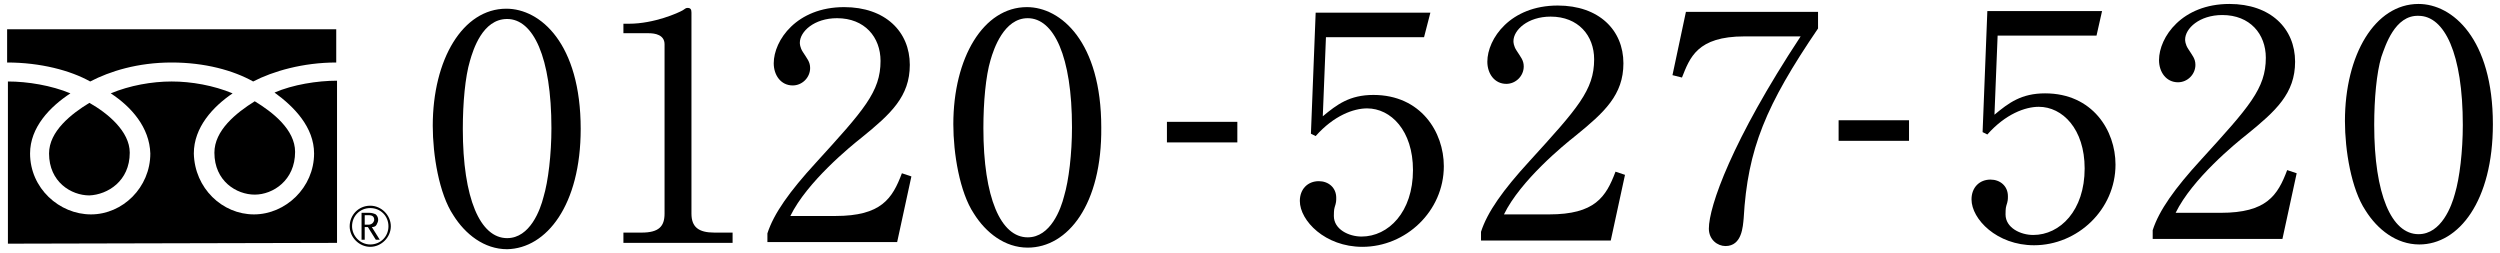 <?xml version="1.0" encoding="utf-8"?>
<!-- Generator: Adobe Illustrator 27.7.0, SVG Export Plug-In . SVG Version: 6.00 Build 0)  -->
<svg version="1.1" id="レイヤー_1" xmlns="http://www.w3.org/2000/svg" xmlns:xlink="http://www.w3.org/1999/xlink" x="0px"
	 y="0px" viewBox="0 0 316 32" style="enable-background:new 0 0 316 32;" xml:space="preserve">
<g>
	<g>
		<g>
			<g>
				<path d="M64.1,31.5c-2.9,0-5.3-1.9-6.8-4.3c-1.8-2.7-2.6-7.6-2.6-11.3c0-8.4,3.8-14.8,9.3-14.8c4.3,0,9.4,4.4,9.4,15.2
					C73.4,25.9,69.1,31.4,64.1,31.5z M59.4,7.7c-0.6,2-0.9,5.3-0.9,8.6c0,8.8,2.2,13.8,5.6,13.8c2.9,0,4.2-3.6,4.6-5.2
					c0.6-2,1-5.4,1-8.7c0-9-2.3-13.8-5.6-13.8C61,2.4,59.8,6.3,59.4,7.7z"/>
				<path d="M78.8,29.4l2.3,0c2.2,0,2.9-0.8,2.9-2.4l0-21.4c0-1.2-1.2-1.4-2-1.4l-3.2,0l0-1.2l0.7,0c3.2,0,6.3-1.4,6.8-1.7
					C86.6,1.1,86.7,1,86.9,1c0.4,0,0.5,0.2,0.5,0.6L87.4,27c0,1.7,0.9,2.4,2.9,2.4l2.3,0l0,1.3l-13.8,0L78.8,29.4z"/>
				<path d="M113.4,30.6l-16.4,0l0-1.1c0.8-2.5,2.8-5.3,6.1-8.9c6.1-6.7,8.2-9,8.2-12.9c0-3-2-5.4-5.5-5.4c-2.9,0-4.7,1.7-4.7,3.1
					c0,0.1,0,0.6,0.4,1.2c0.5,0.8,0.9,1.2,0.9,2c0,1.2-1,2.2-2.2,2.2c-1.5,0-2.4-1.3-2.4-2.8c0-2.9,2.9-7.1,8.9-7.1
					c5.2,0,8.3,3.1,8.3,7.3c0,4-2.4,6.2-6.1,9.2c-1.4,1.1-6.9,5.6-9,9.9l5.7,0c5.8,0,7.2-2.2,8.4-5.4l1.2,0.4L113.4,30.6z"/>
				<path d="M129.9,31.3c-2.9,0-5.3-1.9-6.8-4.3c-1.8-2.7-2.6-7.6-2.6-11.3c0-8.4,3.8-14.8,9.3-14.8c4.3,0,9.4,4.4,9.4,15.2
					C139.3,25.8,135,31.3,129.9,31.3z M125.2,7.6c-0.6,2-0.9,5.3-0.9,8.6c0,8.8,2.2,13.8,5.6,13.8c2.9,0,4.2-3.6,4.6-5.2
					c0.6-2,1-5.4,1-8.7c0-9-2.3-13.8-5.6-13.8C126.9,2.3,125.6,6.2,125.2,7.6z"/>
				<path d="M156.4,18l-8.9,0l0-2.6l8.9,0L156.4,18z"/>
				<path d="M167.6,4.7l-0.4,10c1.8-1.5,3.4-2.7,6.4-2.7c6,0,8.9,4.7,8.9,9c0,5.7-4.8,10.2-10.3,10.2c-4.7,0-7.9-3.3-7.9-5.8
					c0-1.5,1-2.5,2.4-2.5c1.2,0,2.2,0.8,2.2,2.1c0,0.4,0,0.6-0.2,1.2c-0.1,0.3-0.1,0.9-0.1,1.1c0,1.7,1.9,2.6,3.5,2.6
					c3.4,0,6.5-3.1,6.5-8.4c0-5-2.8-7.8-5.8-7.8c-1.7,0-4.2,0.9-6.5,3.5l-0.6-0.3l0.6-15.3l14.5,0l-0.8,3.1L167.6,4.7z"/>
				<path d="M203.6,30.4l-16.4,0l0-1.1c0.8-2.5,2.8-5.3,6.1-8.9c6.1-6.7,8.2-9,8.2-12.9c0-3-2-5.4-5.5-5.4c-2.9,0-4.7,1.7-4.7,3.1
					c0,0.1,0,0.6,0.4,1.2c0.5,0.8,0.9,1.2,0.9,2c0,1.2-1,2.2-2.2,2.2c-1.5,0-2.4-1.3-2.4-2.8c0-2.9,2.9-7.1,8.9-7.1
					c5.2,0,8.3,3.1,8.3,7.3c0,4-2.4,6.2-6.1,9.2c-1.4,1.1-6.9,5.6-9,9.9l5.7,0c5.8,0,7.2-2.2,8.4-5.4l1.2,0.4L203.6,30.4z"/>
				<path d="M229.8,1.5l0,2.1c-6.6,9.7-8.9,15.2-9.4,24c-0.1,1-0.2,3.5-2.3,3.5c-1,0-2.1-0.8-2.1-2.2c0-2.8,2.9-11.1,11.6-24.3
					l-7.1,0c-6,0-6.9,2.7-7.9,5.2l-1.2-0.3l1.7-8L229.8,1.5z"/>
				<path d="M241.3,17.8l-8.9,0l0-2.6l8.9,0L241.3,17.8z"/>
				<path d="M252.5,4.5l-0.4,10c1.8-1.5,3.4-2.7,6.4-2.7c6,0,8.9,4.7,8.9,9c0,5.7-4.8,10.2-10.3,10.2c-4.7,0-7.9-3.3-7.9-5.8
					c0-1.5,1-2.5,2.4-2.5c1.2,0,2.2,0.8,2.2,2.1c0,0.4,0,0.6-0.2,1.2c-0.1,0.3-0.1,0.9-0.1,1.1c0,1.7,1.9,2.6,3.5,2.6
					c3.4,0,6.5-3.1,6.5-8.4c0-5-2.8-7.8-5.8-7.8c-1.7,0-4.2,0.9-6.5,3.5l-0.6-0.3l0.6-15.3l14.5,0L265,4.5L252.5,4.5z"/>
				<path d="M288.5,30.2l-16.4,0l0-1.1c0.8-2.5,2.8-5.3,6.1-8.9c6.1-6.7,8.2-9,8.2-12.9c0-3-2-5.4-5.5-5.4c-2.9,0-4.7,1.7-4.7,3.1
					c0,0.1,0,0.6,0.4,1.2c0.5,0.8,0.9,1.2,0.9,2c0,1.2-1,2.2-2.2,2.2c-1.5,0-2.4-1.3-2.4-2.8c0-2.9,2.9-7.1,8.9-7.1
					c5.2,0,8.3,3.1,8.3,7.3c0,4-2.4,6.2-6.1,9.2c-1.4,1.1-6.9,5.6-9,9.9l5.7,0c5.8,0,7.2-2.2,8.4-5.4l1.2,0.4L288.5,30.2z"/>
				<path d="M305.8,30.9c-2.9,0-5.3-1.9-6.8-4.3c-1.8-2.7-2.6-7.6-2.6-11.3c0-8.4,3.8-14.8,9.3-14.8c4.3,0,9.4,4.4,9.4,15.2
					C315.1,25.4,310.8,30.9,305.8,30.9z M301,7.2c-0.6,2-0.9,5.3-0.9,8.6c0,8.8,2.2,13.8,5.6,13.8c2.9,0,4.2-3.6,4.6-5.1
					c0.6-2,1-5.4,1-8.7c0-9-2.3-13.8-5.6-13.8C302.7,1.9,301.5,5.8,301,7.2z"/>
			</g>
		</g>
	</g>
	<g>
		<g>
			<g>
				<g>
					<path d="M0.9,3.7l0,4.2c4.2,0,8,1,10.5,2.4c2.5-1.3,6-2.4,10.3-2.4c4.2,0,7.8,1,10.3,2.4c2.5-1.3,6.3-2.4,10.5-2.4l0-4.2
						L0.9,3.7z"/>
					<path d="M39.7,19.4c0,4.3-3.6,7.7-7.6,7.7c-4,0-7.5-3.3-7.6-7.7c0-3.3,2.4-5.9,4.9-7.6c-2.4-1-5.2-1.5-7.7-1.5
						c-2.5,0-5.3,0.5-7.7,1.5c2.6,1.7,4.9,4.3,5,7.6c0,4.3-3.5,7.7-7.5,7.7c-4,0-7.7-3.3-7.7-7.7c0-3.3,2.5-5.9,5.1-7.6
						c-2.4-1-5.4-1.5-7.9-1.5l0,20.5l41.6-0.1l0-20.5c-2.5,0-5.6,0.5-7.9,1.5C37.2,13.5,39.7,16.1,39.7,19.4z"/>
				</g>
				<path d="M27.1,19.3c0,3.6,2.8,5.3,5.1,5.3c2.3,0,5.1-1.8,5.1-5.4c0-2.8-2.8-5-5.1-6.4C29.8,14.3,27.1,16.5,27.1,19.3z"/>
				<path d="M16.4,19.3c0,3.6-2.8,5.3-5.1,5.4c-2.3,0-5.1-1.7-5.1-5.3c0-2.8,2.8-5,5.1-6.4C13.6,14.3,16.4,16.6,16.4,19.3z"/>
			</g>
		</g>
		<g>
			<g>
				<g>
					<g>
						<g>
							<path d="M44.2,28.6c0,1.4,1.2,2.6,2.6,2.6c1.4,0,2.6-1.2,2.6-2.6c0-1.4-1.2-2.6-2.6-2.6C45.3,26,44.2,27.2,44.2,28.6
								 M44.5,28.6c0-1.3,1-2.3,2.3-2.3c1.3,0,2.3,1,2.3,2.3c0,1.3-1,2.3-2.3,2.3C45.5,30.9,44.5,29.8,44.5,28.6z"/>
						</g>
					</g>
				</g>
				<path d="M48,30.3l-0.5,0l-1-1.6l-0.4,0l0,1.6l-0.4,0l0-3.4l1,0c0.3,0,0.6,0.1,0.8,0.2c0.2,0.2,0.3,0.4,0.3,0.7
					c0,0.2-0.1,0.4-0.2,0.6c-0.1,0.2-0.3,0.3-0.6,0.3L48,30.3 M46.1,28.4l0.5,0c0.2,0,0.4-0.1,0.5-0.2c0.1-0.1,0.2-0.3,0.2-0.4
					c0-0.4-0.2-0.6-0.7-0.6l-0.5,0L46.1,28.4z"/>
			</g>
		</g>
	</g>
</g>
</svg>
